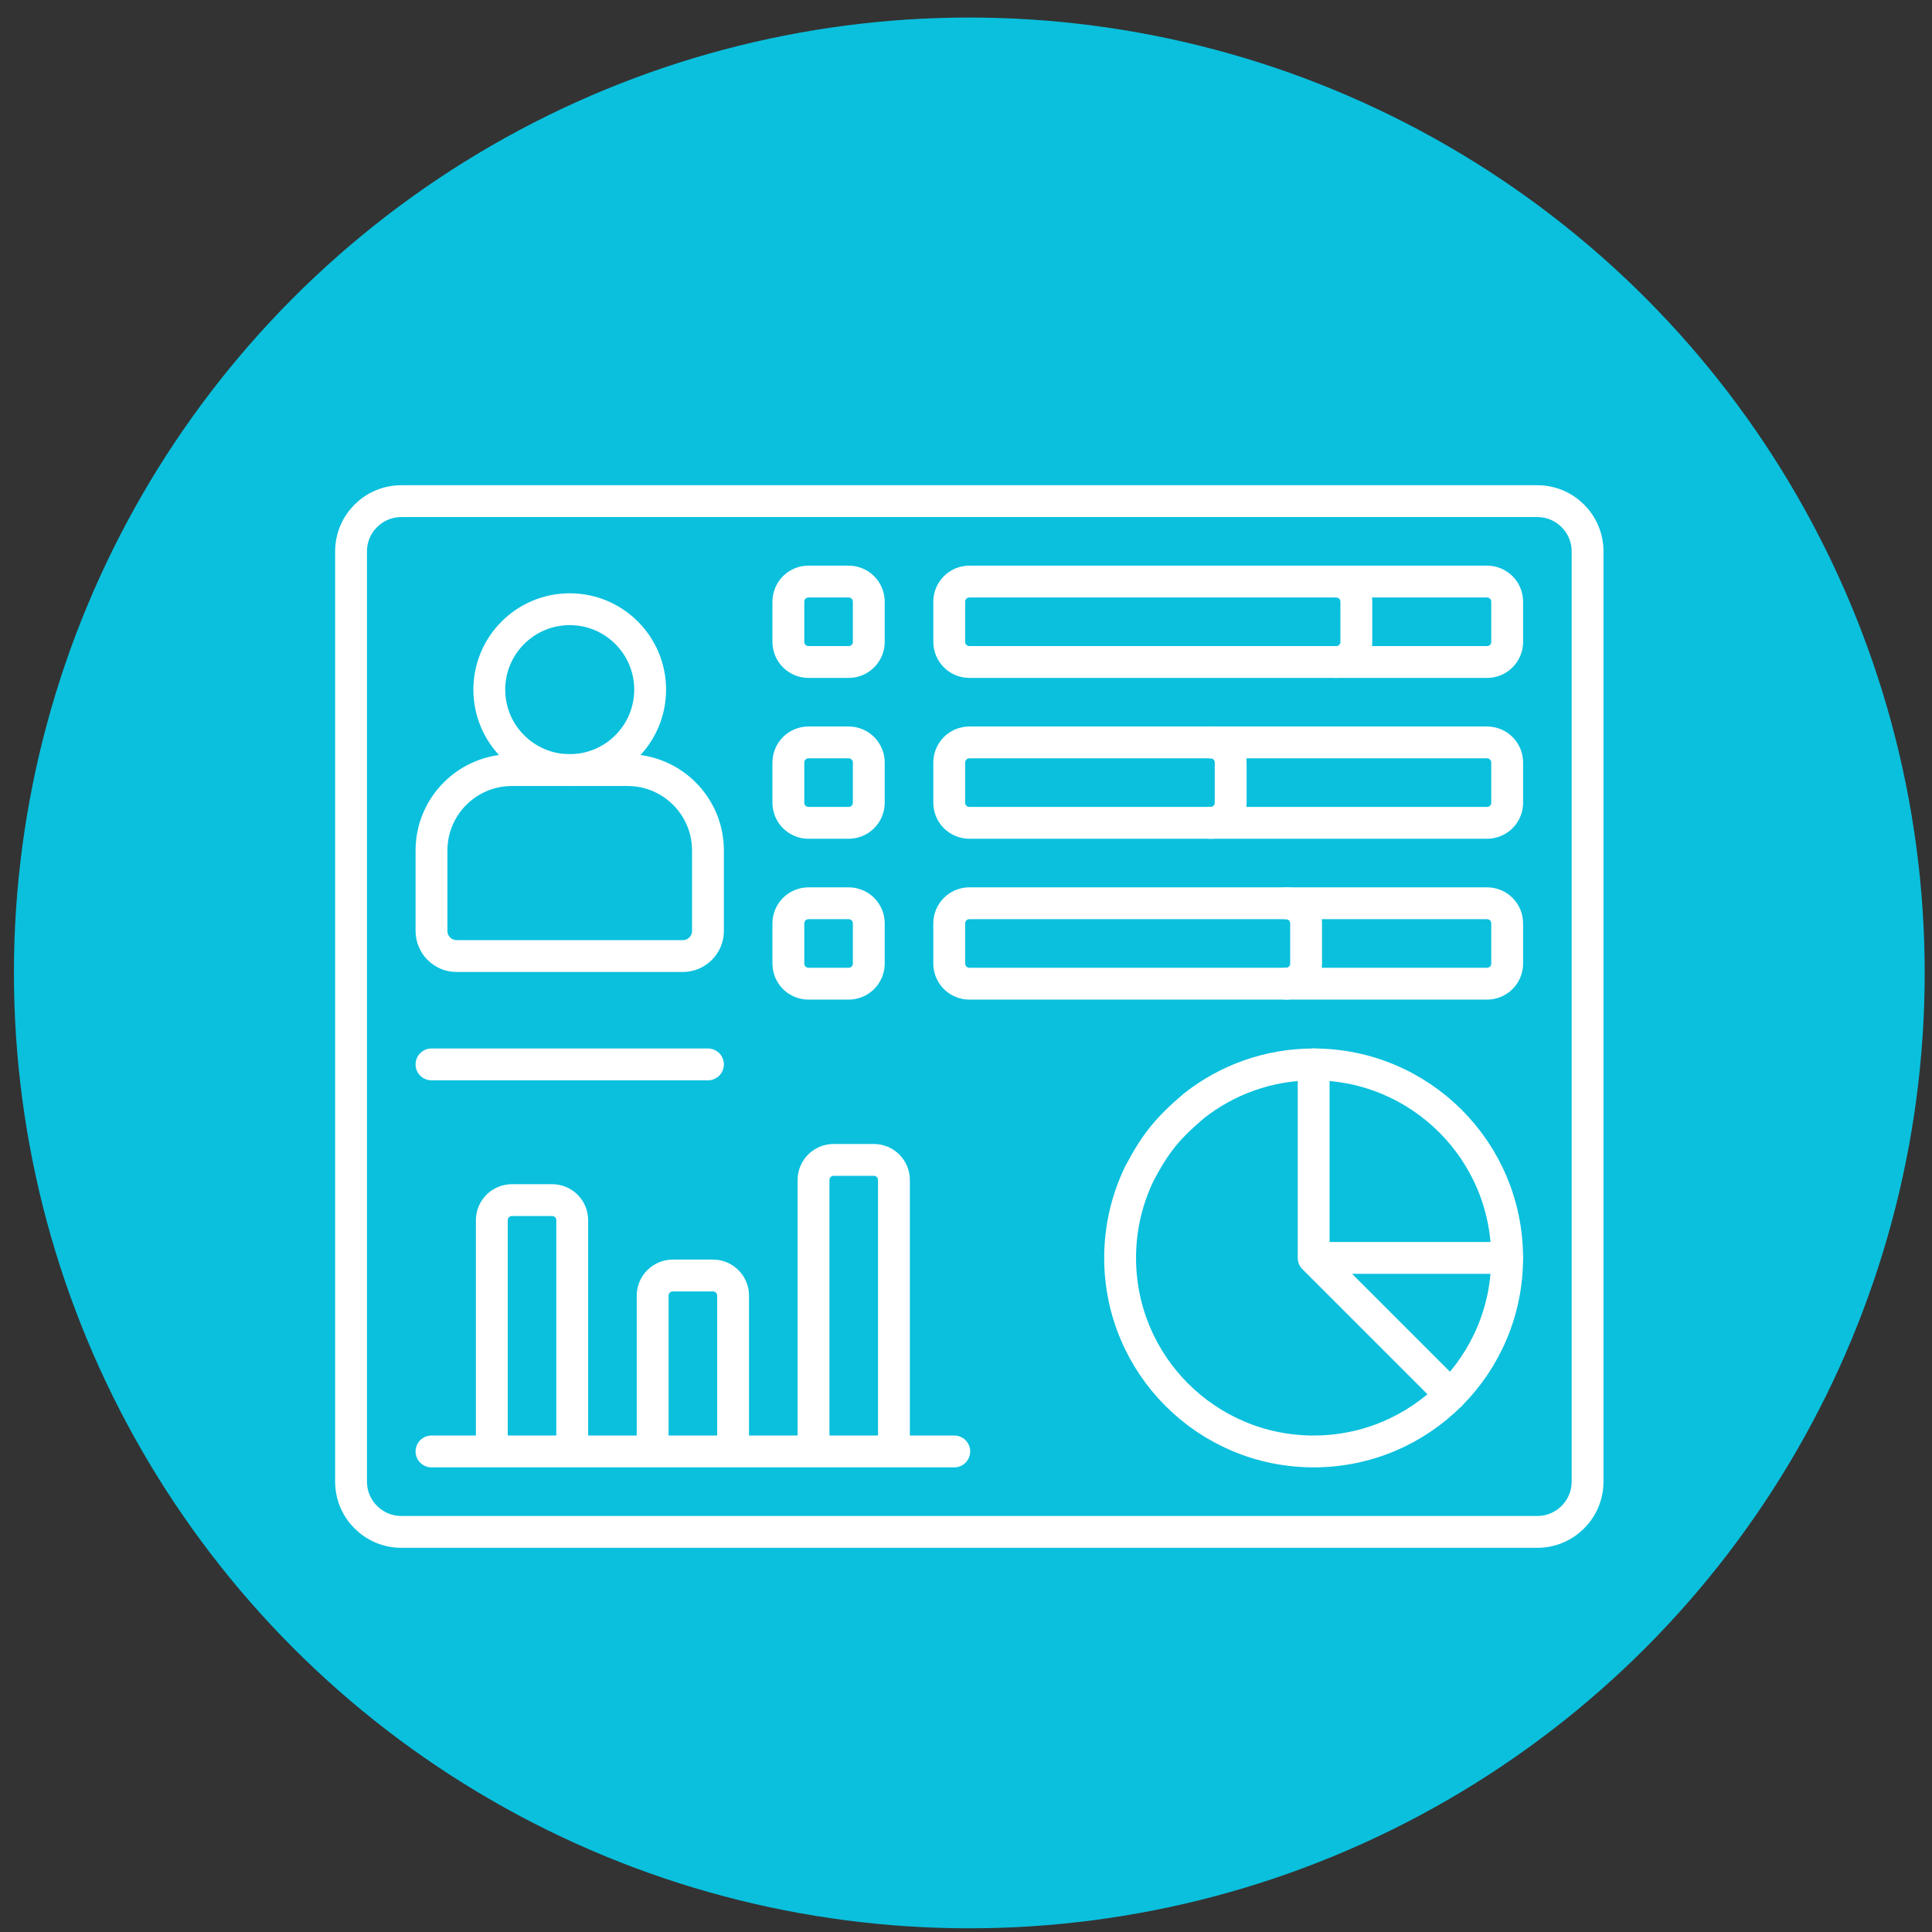 <svg xmlns="http://www.w3.org/2000/svg" width="91" height="91" viewBox="0 0 91 91" fill="none"><rect x="0" y="0" width="91" height="91" fill="#333333" stroke="none"/><circle cx="45.656" cy="45.826" r="45" fill="#0AC0DD"></circle><g clip-path="url(#clip0_4816_15843)"><path d="M26.835 36.272C28.927 36.272 30.623 34.575 30.623 32.483C30.623 30.391 28.927 28.695 26.835 28.695C24.743 28.695 23.047 30.391 23.047 32.483C23.047 34.575 24.743 36.272 26.835 36.272Z" stroke="white" stroke-width="1.5" stroke-miterlimit="10" stroke-linecap="round" stroke-linejoin="round"></path><path d="M33.346 43.848V40.06C33.346 37.967 31.65 36.272 29.558 36.272H24.112C22.02 36.272 20.324 37.967 20.324 40.06V43.848C20.324 44.501 20.854 45.032 21.508 45.032H32.162C32.816 45.031 33.346 44.501 33.346 43.848Z" stroke="white" stroke-width="1.5" stroke-miterlimit="10" stroke-linecap="round" stroke-linejoin="round"></path><path d="M16.535 61.186V25.973C16.535 24.665 17.596 23.605 18.902 23.605H72.41C73.717 23.605 74.777 24.665 74.777 25.973V36.597M74.777 36.597V69.787C74.777 71.094 73.717 72.154 72.41 72.154H18.902C17.596 72.154 16.535 71.094 16.535 69.787V61.186" stroke="white" stroke-width="1.5" stroke-miterlimit="10" stroke-linecap="round" stroke-linejoin="round"></path><path d="M61.875 50.135V59.25M61.875 59.25L68.32 65.695M61.875 59.25H70.99" stroke="white" stroke-width="1.5" stroke-miterlimit="10" stroke-linecap="round" stroke-linejoin="round"></path><path d="M62.939 27.393C63.19 27.393 63.431 27.492 63.609 27.67C63.786 27.848 63.886 28.088 63.886 28.34V30.234C63.886 30.485 63.786 30.726 63.609 30.903C63.431 31.081 63.19 31.181 62.939 31.181M57.02 34.969C57.272 34.969 57.512 35.069 57.69 35.246C57.868 35.424 57.967 35.665 57.967 35.916V37.81C57.967 38.061 57.868 38.302 57.69 38.48C57.512 38.657 57.272 38.757 57.02 38.757M60.572 42.545C60.823 42.545 61.064 42.645 61.241 42.822C61.419 43 61.519 43.241 61.519 43.492V45.386C61.519 45.637 61.419 45.878 61.241 46.056C61.064 46.233 60.823 46.333 60.572 46.333M56.24 52.084C57.791 50.864 59.747 50.135 61.874 50.135C66.908 50.135 70.988 54.216 70.988 59.249C70.988 64.284 66.908 68.365 61.874 68.365C56.839 68.365 52.759 64.284 52.759 59.249C52.759 57.825 53.087 56.474 53.67 55.272C54.415 53.859 54.976 53.16 56.24 52.084ZM39.974 31.181H38.08C37.829 31.181 37.588 31.081 37.41 30.903C37.233 30.726 37.133 30.485 37.133 30.234V28.34C37.133 28.088 37.233 27.848 37.41 27.67C37.588 27.492 37.829 27.393 38.08 27.393H39.974C40.225 27.393 40.466 27.492 40.644 27.67C40.821 27.848 40.921 28.088 40.921 28.34V30.234C40.921 30.485 40.821 30.726 40.643 30.903C40.466 31.081 40.225 31.181 39.974 31.181ZM39.974 38.757H38.08C37.829 38.757 37.588 38.657 37.41 38.48C37.233 38.302 37.133 38.061 37.133 37.81V35.916C37.133 35.665 37.233 35.424 37.41 35.246C37.588 35.069 37.829 34.969 38.08 34.969H39.974C40.225 34.969 40.466 35.069 40.644 35.246C40.821 35.424 40.921 35.665 40.921 35.916V37.81C40.921 38.061 40.821 38.302 40.643 38.48C40.466 38.657 40.225 38.757 39.974 38.757ZM39.974 46.333H38.08C37.829 46.333 37.588 46.233 37.41 46.056C37.233 45.878 37.133 45.637 37.133 45.386V43.492C37.133 43.241 37.233 43 37.41 42.822C37.588 42.645 37.829 42.545 38.08 42.545H39.974C40.225 42.545 40.466 42.645 40.644 42.822C40.821 43 40.921 43.241 40.921 43.492V45.386C40.921 45.637 40.821 45.878 40.643 46.056C40.466 46.233 40.225 46.333 39.974 46.333Z" stroke="white" stroke-width="1.5" stroke-miterlimit="10" stroke-linecap="round" stroke-linejoin="round"></path><path d="M20.324 68.365H44.947M23.165 68.365V57.474C23.165 57.223 23.265 56.982 23.443 56.804C23.62 56.627 23.861 56.527 24.112 56.527H26.006C26.258 56.527 26.498 56.627 26.676 56.804C26.854 56.982 26.953 57.223 26.953 57.474V68.365M30.741 68.365V61.026C30.741 60.774 30.841 60.533 31.019 60.356C31.196 60.178 31.437 60.078 31.689 60.078H33.583C33.834 60.078 34.075 60.178 34.252 60.356C34.43 60.533 34.53 60.774 34.53 61.026V68.365M38.318 68.365V55.58C38.318 55.329 38.417 55.088 38.595 54.91C38.773 54.733 39.014 54.633 39.265 54.633H41.159C41.41 54.633 41.651 54.733 41.828 54.91C42.006 55.088 42.106 55.329 42.106 55.58V68.365M33.346 50.135H20.324M70.043 31.18H45.657C45.406 31.18 45.165 31.081 44.988 30.903C44.81 30.726 44.71 30.485 44.71 30.234V28.34C44.71 28.088 44.81 27.848 44.988 27.67C45.165 27.492 45.406 27.393 45.657 27.393H70.043C70.294 27.393 70.535 27.492 70.713 27.67C70.891 27.848 70.99 28.088 70.99 28.34V30.234C70.99 30.358 70.966 30.481 70.918 30.596C70.871 30.711 70.801 30.815 70.713 30.903C70.625 30.991 70.52 31.061 70.406 31.108C70.291 31.156 70.168 31.181 70.043 31.18ZM70.043 38.757H45.657C45.406 38.757 45.165 38.657 44.988 38.48C44.81 38.302 44.71 38.061 44.71 37.81V35.916C44.71 35.665 44.81 35.424 44.988 35.246C45.165 35.069 45.406 34.969 45.657 34.969H70.043C70.294 34.969 70.535 35.069 70.713 35.246C70.891 35.424 70.99 35.665 70.99 35.916V37.81C70.99 38.061 70.891 38.302 70.713 38.48C70.535 38.657 70.294 38.757 70.043 38.757ZM70.043 46.333H45.657C45.406 46.333 45.165 46.233 44.988 46.056C44.81 45.878 44.71 45.637 44.71 45.386V43.492C44.71 43.241 44.81 43 44.988 42.822C45.165 42.645 45.406 42.545 45.657 42.545H70.043C70.294 42.545 70.535 42.645 70.713 42.822C70.891 43 70.99 43.241 70.99 43.492V45.386C70.99 45.637 70.891 45.878 70.713 46.056C70.535 46.233 70.294 46.333 70.043 46.333Z" stroke="white" stroke-width="1.5" stroke-miterlimit="10" stroke-linecap="round" stroke-linejoin="round"></path></g><defs><clipPath id="clip0_4816_15843"><rect width="60" height="60" fill="white" transform="translate(15.656 17.879)"></rect></clipPath></defs></svg>